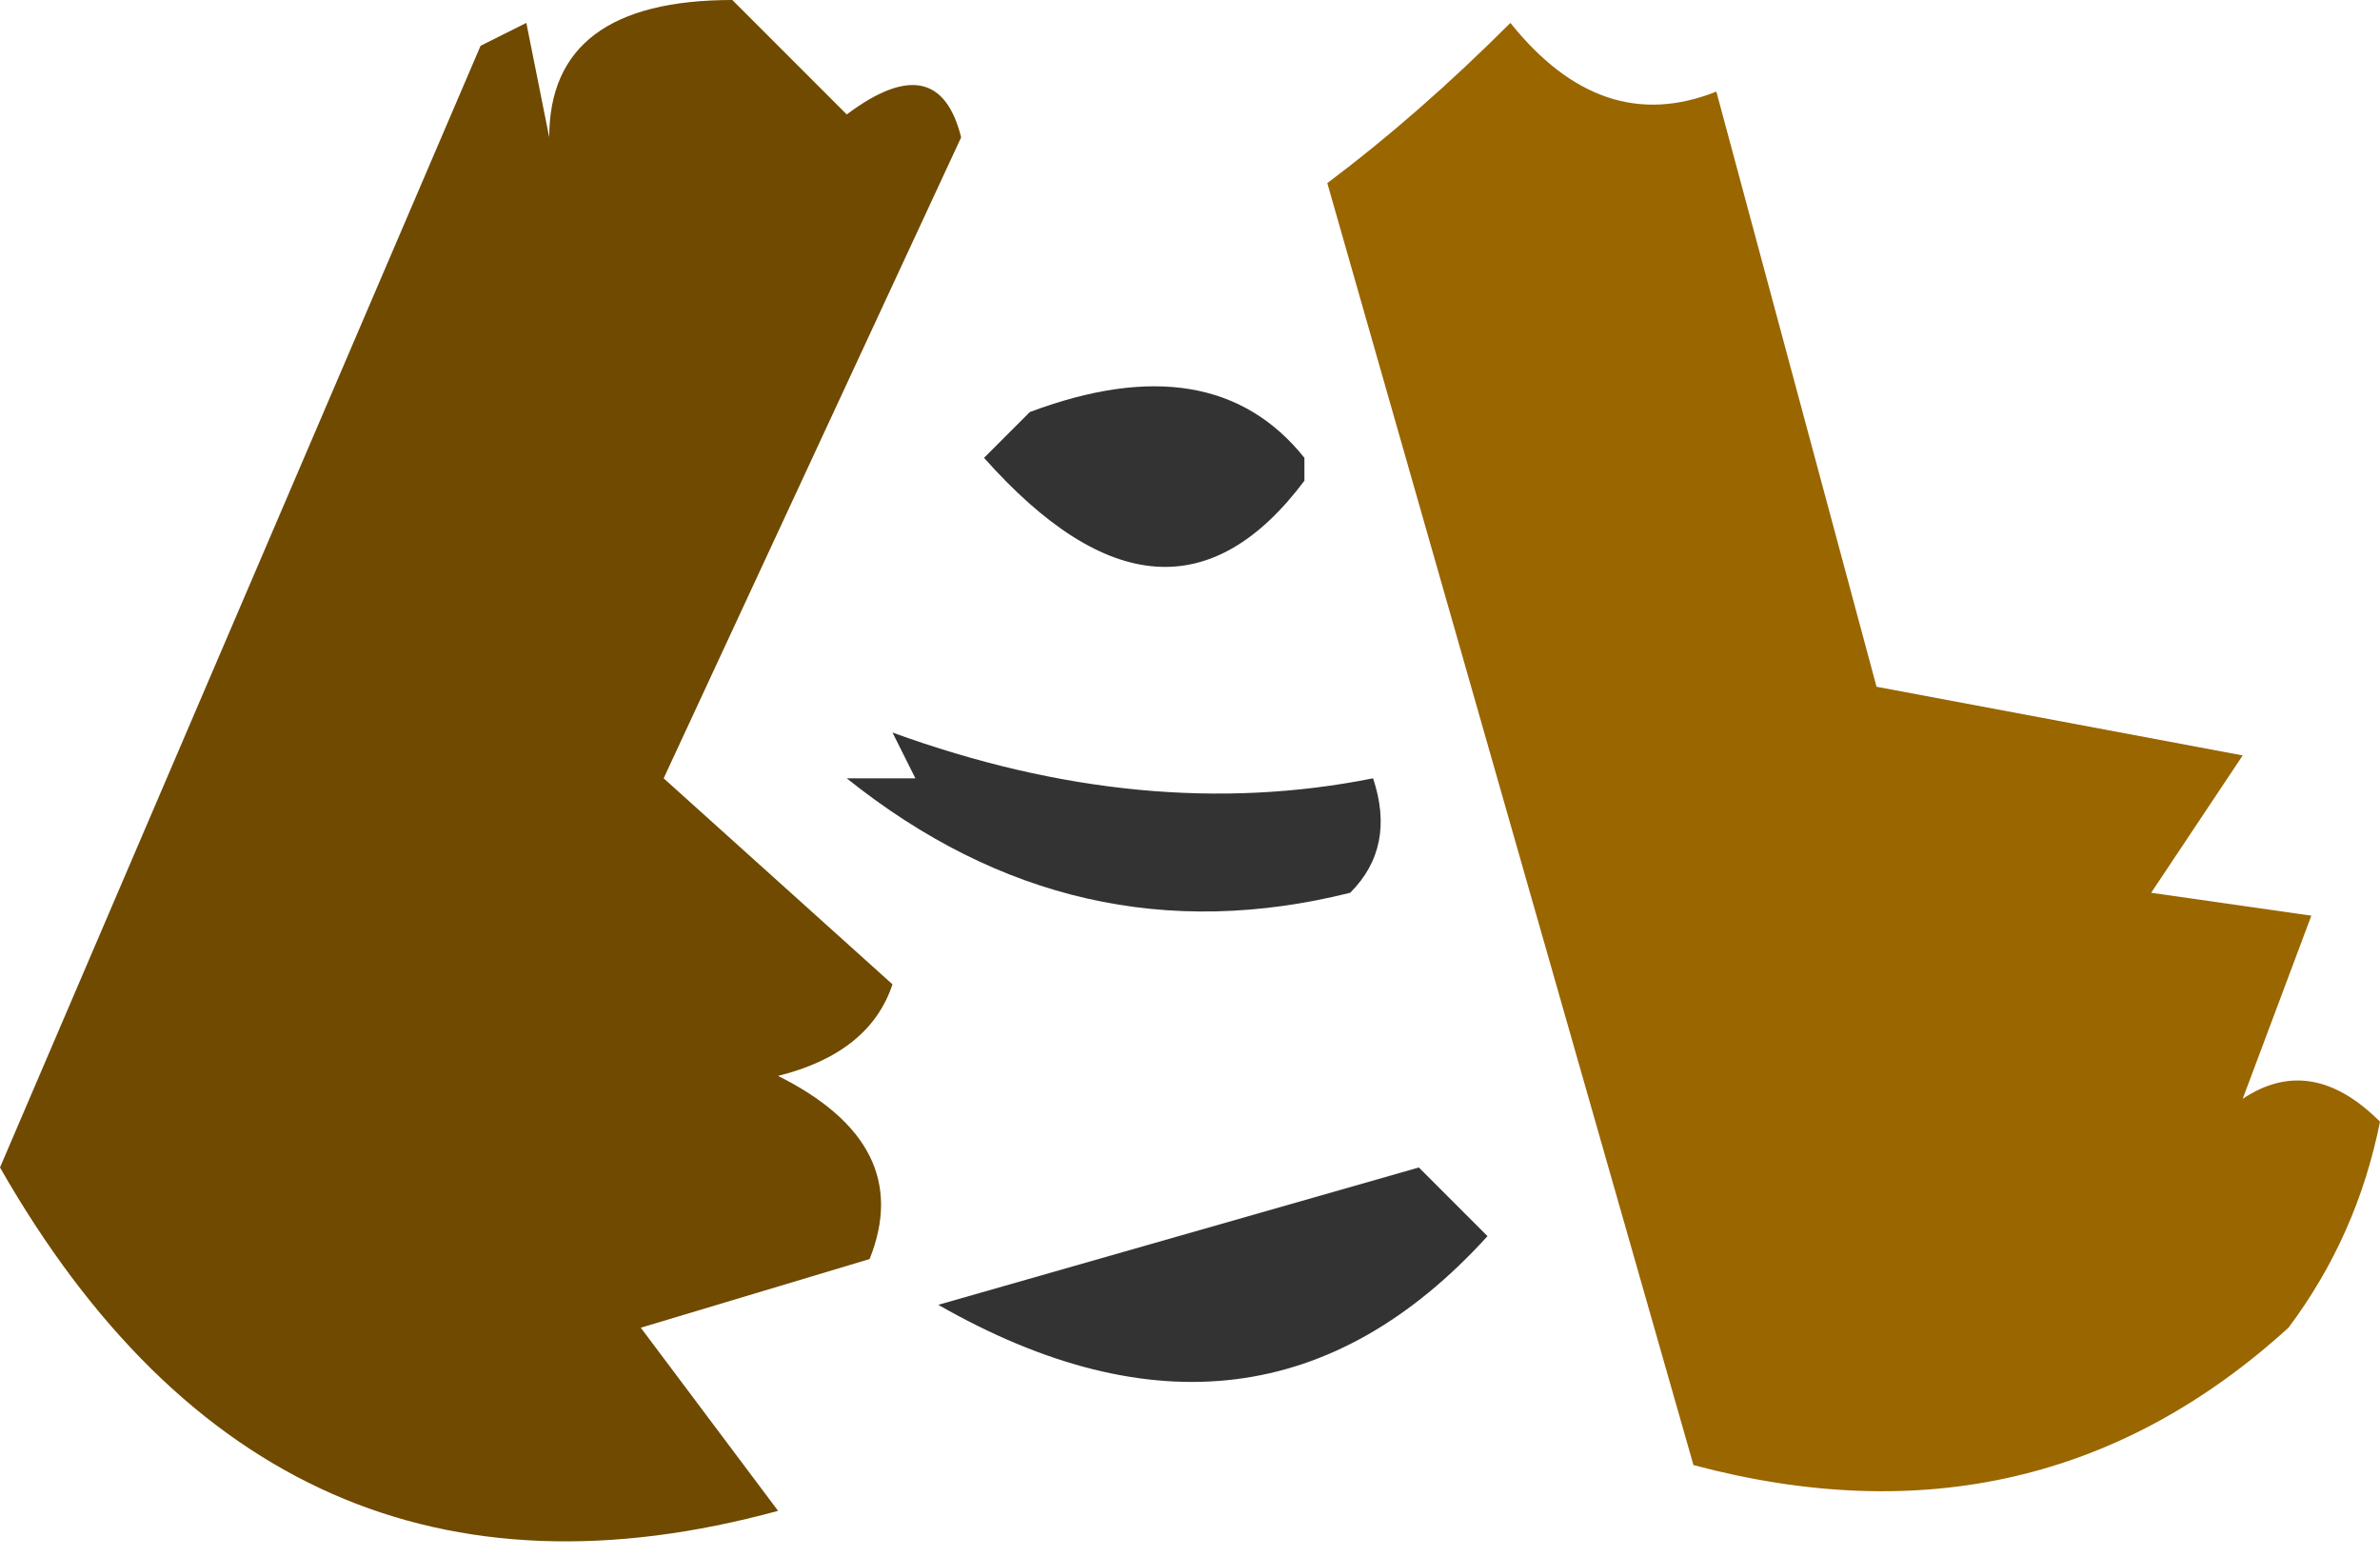 <?xml version="1.0" encoding="UTF-8" standalone="no"?>
<svg xmlns:xlink="http://www.w3.org/1999/xlink" height="3.4px" width="5.2px" xmlns="http://www.w3.org/2000/svg">
  <g transform="matrix(1.0, 0.0, 0.0, 1.0, 2.6, 1.7)">
    <path d="M1.15 -1.5 L1.5 -0.2 2.3 -0.05 2.1 0.25 2.45 0.3 2.3 0.7 Q2.45 0.6 2.6 0.75 2.55 1.0 2.4 1.2 1.85 1.7 1.1 1.5 L0.3 -1.3 Q0.5 -1.45 0.7 -1.65 0.9 -1.4 1.15 -1.5 M0.7 -0.7 Q0.7 -0.75 0.7 -0.7" fill="#996600" fill-rule="evenodd" stroke="none"/>
    <path d="M-1.45 -1.65 L-1.4 -1.4 Q-1.4 -1.7 -1.0 -1.7 L-0.75 -1.45 Q-0.55 -1.6 -0.5 -1.4 L-1.15 0.0 -0.65 0.45 Q-0.7 0.6 -0.9 0.65 -0.6 0.8 -0.7 1.05 L-1.2 1.2 -0.9 1.6 Q-2.0 1.9 -2.6 0.85 L-1.55 -1.6 -1.45 -1.65" fill="#6f4a00" fill-rule="evenodd" stroke="none"/>
    <path d="M0.25 -0.65 Q-0.05 -0.25 -0.45 -0.7 -0.4 -0.75 -0.35 -0.8 0.05 -0.95 0.25 -0.7 L0.25 -0.65 M0.35 0.25 Q-0.25 0.4 -0.75 0.0 L-0.6 0.0 -0.65 -0.1 Q-0.1 0.1 0.4 0.0 0.45 0.15 0.35 0.25 M0.65 1.0 Q0.15 1.55 -0.55 1.15 L0.5 0.85 0.65 1.0" fill="#333333" fill-rule="evenodd" stroke="none"/>
  </g>
</svg>
